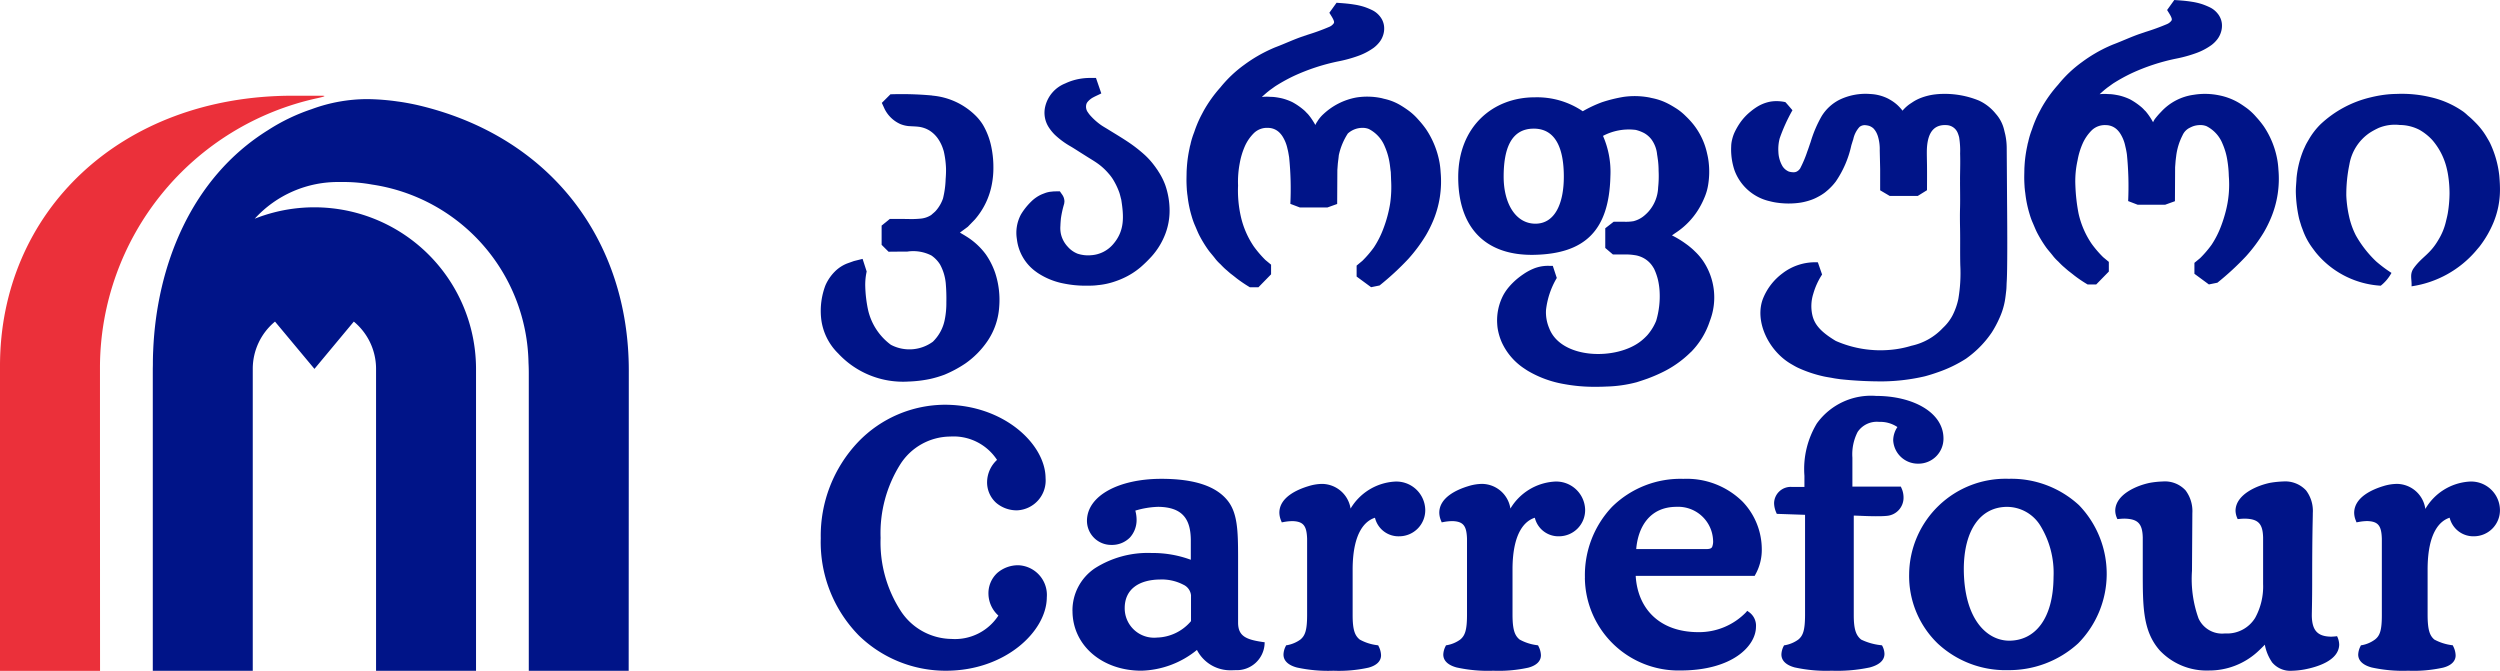 <svg id="Group_300" data-name="Group 300" xmlns="http://www.w3.org/2000/svg" xmlns:xlink="http://www.w3.org/1999/xlink" width="230.07" height="61.736" viewBox="0 0 230.07 61.736">
  <defs>
    <clipPath id="clip-path">
      <rect id="Rectangle_206" data-name="Rectangle 206" width="230.07" height="61.736" fill="none"/>
    </clipPath>
  </defs>
  <g id="Group_299" data-name="Group 299" clip-path="url(#clip-path)">
    <path id="Path_283" data-name="Path 283" d="M58.216,29.164a17.792,17.792,0,0,0-4.062,1.947c-7.076,4.4-10.247,12.477-10.565,20.3-.022.441-.029.888-.029,1.332v0c0,.041-.007.272-.007.339V80.866h9.2V53.08A5.644,5.644,0,0,1,54.8,48.727L58.43,53.08l3.623-4.353A5.637,5.637,0,0,1,64.1,53.08V80.866h9.2V53.08A14.879,14.879,0,0,0,52.933,39.26v0a10.347,10.347,0,0,1,7.84-3.376h.012a14.925,14.925,0,0,1,2.969.236A16.878,16.878,0,0,1,78.129,52.509c.017.313.026.632.026.952V80.866h9.193s.011-27.425.011-27.635c0-11.972-7.191-21.571-19.448-24.429-.448-.1-1.161-.245-1.8-.327a21.281,21.281,0,0,0-2.8-.222,14.826,14.826,0,0,0-5.1.911" transform="translate(-29.492 -19.132)" fill="#001488"/>
    <path id="Path_284" data-name="Path 284" d="M26.954,27.282C11.084,27.282,0,37.974,0,52.158V80.21H9.207S9.2,64.779,9.2,52.138A25.414,25.414,0,0,1,29.246,27.5c.41-.091.889-.214.414-.214Z" transform="translate(0 -18.474)" fill="#eb303a"/>
    <path id="Path_285" data-name="Path 285" d="M257.139,132.662a4.67,4.67,0,0,1,2.072-3.942,9.06,9.06,0,0,1,5.213-1.4,10.083,10.083,0,0,1,3.606.623V126.07c-.031-1.891-.78-2.97-3-3a8.051,8.051,0,0,0-2.107.349,3.193,3.193,0,0,1,.117.825,2.394,2.394,0,0,1-.609,1.646,2.307,2.307,0,0,1-1.707.685,2.225,2.225,0,0,1-2.251-2.24c.027-2.3,2.947-3.842,6.846-3.842,3.091,0,5.035.7,6.072,1.971.941,1.147.985,2.811.99,5.169v6.138c.02,1.189.72,1.514,2.267,1.74l.178.021-.007.175a2.559,2.559,0,0,1-2.68,2.392c-.118.009-.235.01-.35.01a3.434,3.434,0,0,1-3.194-1.869,8.43,8.43,0,0,1-5.115,1.911c-3.6,0-6.329-2.315-6.338-5.493m110.374,4.69a4.211,4.211,0,0,1-.647-1.592c-.18.191-.389.4-.708.691a6.6,6.6,0,0,1-4.44,1.686,5.933,5.933,0,0,1-4.518-1.844c-1.578-1.79-1.564-4.064-1.567-7.3v-3.112c-.036-1.26-.448-1.69-1.672-1.72-.152,0-.331.011-.516.03l-.148.012-.057-.129a1.727,1.727,0,0,1-.139-.669c.036-1.5,2.037-2.312,3.2-2.542a8.146,8.146,0,0,1,1.171-.121,2.582,2.582,0,0,1,2.1.819,3.176,3.176,0,0,1,.625,2.09l-.034,5.316a10.747,10.747,0,0,0,.6,4.37,2.384,2.384,0,0,0,2.441,1.389,3.027,3.027,0,0,0,2.77-1.429,5.986,5.986,0,0,0,.734-3.115v-4.3c-.035-1.26-.449-1.693-1.674-1.72-.159,0-.334.011-.518.03l-.15.012-.054-.129a1.768,1.768,0,0,1-.141-.669c.04-1.5,2.032-2.312,3.209-2.546a8.813,8.813,0,0,1,1.172-.119,2.618,2.618,0,0,1,2.109.822,3.131,3.131,0,0,1,.621,2.089c0,.609-.058,1.691-.058,6.217,0,1.909-.034,2.925-.034,3.242.029,1.3.491,1.888,1.754,1.912.131,0,.275-.013.428-.025l.142-.02.059.13a1.864,1.864,0,0,1,.138.66c-.048,1.47-2.05,2.054-3.205,2.274a7.589,7.589,0,0,1-1.093.117h-.031a2.176,2.176,0,0,1-1.875-.807M304.3,129.6a9.124,9.124,0,0,1,2.5-6.533,8.967,8.967,0,0,1,6.555-2.571,7.313,7.313,0,0,1,5.466,2.11,6.351,6.351,0,0,1,1.754,4.338,4.637,4.637,0,0,1-.6,2.378l-.052.1H308.972c.181,3.045,2.211,5.17,5.747,5.181a6.032,6.032,0,0,0,4.4-1.82l.117-.142.154.109a1.529,1.529,0,0,1,.651,1.368c-.012,1.758-2.166,4.006-6.938,4.013a8.617,8.617,0,0,1-8.808-8.53m38.841,8.5a9.156,9.156,0,0,1-6.354-2.438,8.63,8.63,0,0,1-2.645-6.4,8.872,8.872,0,0,1,9.16-8.772,9.193,9.193,0,0,1,6.474,2.43,9.106,9.106,0,0,1-.082,12.717,9.411,9.411,0,0,1-6.553,2.458m33.583-.238c-.763-.2-1.257-.595-1.256-1.194a1.845,1.845,0,0,1,.208-.763l.043-.087.1-.014a2.922,2.922,0,0,0,1.191-.516c.457-.354.633-.85.633-2.244v-7.03c-.036-1.184-.315-1.6-1.351-1.629a4.578,4.578,0,0,0-.822.09l-.158.029-.055-.147a1.92,1.92,0,0,1-.16-.75c.026-1.408,1.638-2.129,2.718-2.451a4.351,4.351,0,0,1,1.223-.192,2.666,2.666,0,0,1,2.608,2.306,5.063,5.063,0,0,1,4.014-2.516,2.651,2.651,0,0,1,2.852,2.572,2.4,2.4,0,0,1-2.361,2.459,2.245,2.245,0,0,1-2.268-1.709c-.838.268-2.016,1.265-2.028,4.726v4.242c.006,1.389.206,1.891.618,2.244a4.662,4.662,0,0,0,1.6.516l.1.014.039.091a1.954,1.954,0,0,1,.221.823c.012.561-.435.959-1.152,1.142a12.578,12.578,0,0,1-3.205.283,13.444,13.444,0,0,1-3.352-.295m-53.084,0c-.764-.2-1.254-.595-1.254-1.2a1.8,1.8,0,0,1,.2-.754l.041-.084.1-.017a3.006,3.006,0,0,0,1.205-.509c.447-.361.624-.862.63-2.251v-9.237l-2.6-.089-.049-.111a2.276,2.276,0,0,1-.2-.866,1.528,1.528,0,0,1,1.639-1.5H324.5v-1.025a8.106,8.106,0,0,1,1.144-4.82,6.138,6.138,0,0,1,5.445-2.532c3.37,0,6.193,1.5,6.207,3.9a2.3,2.3,0,0,1-2.341,2.335,2.272,2.272,0,0,1-2.286-2.148,2.22,2.22,0,0,1,.388-1.221,2.821,2.821,0,0,0-1.68-.476,2.13,2.13,0,0,0-1.981.927,4.5,4.5,0,0,0-.482,2.365v2.662h4.457l.05.114a2.1,2.1,0,0,1,.2.891,1.673,1.673,0,0,1-1.555,1.691c-.332.033-.687.033-1,.033-.746,0-1.477-.047-2.026-.06v9.167c0,1.384.241,1.882.68,2.244a5.519,5.519,0,0,0,1.821.516l.1.017.045.088a1.63,1.63,0,0,1,.179.694c0,.634-.539,1.033-1.357,1.251a14.526,14.526,0,0,1-3.5.3,13.6,13.6,0,0,1-3.362-.295m-31.134,0c-.763-.2-1.247-.595-1.247-1.194a1.8,1.8,0,0,1,.206-.759l.04-.088.1-.017a2.958,2.958,0,0,0,1.206-.509c.444-.361.627-.862.631-2.251v-7.03c-.04-1.184-.325-1.595-1.352-1.626a4.75,4.75,0,0,0-.821.087l-.157.029-.057-.147a1.938,1.938,0,0,1-.165-.764c.027-1.4,1.635-2.115,2.72-2.437a4.381,4.381,0,0,1,1.2-.192,2.667,2.667,0,0,1,2.626,2.271,5.1,5.1,0,0,1,4.023-2.481,2.662,2.662,0,0,1,2.854,2.572,2.41,2.41,0,0,1-2.379,2.459,2.229,2.229,0,0,1-2.251-1.707c-.845.266-2.042,1.267-2.053,4.725v4.242c.007,1.389.22,1.888.655,2.244a4.422,4.422,0,0,0,1.595.516l.1.017.043.088a1.919,1.919,0,0,1,.221.814c.005.57-.441.961-1.164,1.152a12.781,12.781,0,0,1-3.223.282,13.407,13.407,0,0,1-3.345-.295m-14.719,0c-.757-.2-1.24-.595-1.24-1.194a1.772,1.772,0,0,1,.2-.759l.038-.088.1-.017a3.007,3.007,0,0,0,1.208-.509c.444-.361.625-.862.628-2.251v-7.03c-.04-1.184-.326-1.595-1.35-1.626a4.8,4.8,0,0,0-.824.087l-.158.029-.058-.147a1.963,1.963,0,0,1-.164-.764c.023-1.4,1.635-2.115,2.725-2.437a4.357,4.357,0,0,1,1.2-.192,2.682,2.682,0,0,1,2.629,2.271,5.087,5.087,0,0,1,4.019-2.481,2.659,2.659,0,0,1,2.853,2.572,2.4,2.4,0,0,1-2.376,2.459,2.224,2.224,0,0,1-2.251-1.707c-.845.266-2.04,1.267-2.055,4.725v4.242c0,1.389.217,1.888.654,2.244a4.39,4.39,0,0,0,1.6.516l.1.017.04.088a1.916,1.916,0,0,1,.22.814c.007.57-.442.961-1.165,1.152a12.735,12.735,0,0,1-3.218.282,13.5,13.5,0,0,1-3.351-.295m61.364-9.08c.013,4.621,2.112,6.6,4.174,6.609,2.365-.005,4.066-1.988,4.085-5.879a8.32,8.32,0,0,0-1.239-4.748,3.616,3.616,0,0,0-3.031-1.688c-2.45,0-3.972,2.117-3.989,5.706m-73.96.978c-1.941.019-3.251.885-3.26,2.613a2.705,2.705,0,0,0,2.973,2.731,4.244,4.244,0,0,0,3.128-1.512v-2.386a1.208,1.208,0,0,0-.7-.965,4.271,4.271,0,0,0-2.142-.48m50.289-2.8c.348-.007.445-.085.509-.19a1.335,1.335,0,0,0,.089-.615,3.216,3.216,0,0,0-3.355-3.084c-2.53,0-3.559,1.934-3.718,3.888ZM237.5,134.926a12.259,12.259,0,0,1-3.516-8.96,12.526,12.526,0,0,1,3.455-8.876,11.117,11.117,0,0,1,7.976-3.411c5.41.009,9.23,3.622,9.249,6.746a2.748,2.748,0,0,1-2.608,2.967,2.883,2.883,0,0,1-1.945-.7,2.537,2.537,0,0,1-.819-1.938,2.822,2.822,0,0,1,.914-2,4.793,4.793,0,0,0-4.323-2.151,5.5,5.5,0,0,0-4.595,2.564,11.9,11.9,0,0,0-1.806,6.764,11.587,11.587,0,0,0,1.866,6.739A5.659,5.659,0,0,0,246,135.228a4.766,4.766,0,0,0,4.321-2.15,2.752,2.752,0,0,1-.914-1.984,2.538,2.538,0,0,1,.823-1.947,2.92,2.92,0,0,1,1.941-.7,2.737,2.737,0,0,1,2.606,2.956c-.017,3.138-3.838,6.739-9.246,6.751a11.466,11.466,0,0,1-8.04-3.231m0,0a12.259,12.259,0,0,1-3.516-8.96,12.526,12.526,0,0,1,3.455-8.876,11.117,11.117,0,0,1,7.976-3.411c5.41.009,9.23,3.622,9.249,6.746a2.748,2.748,0,0,1-2.608,2.967,2.883,2.883,0,0,1-1.945-.7,2.537,2.537,0,0,1-.819-1.938,2.822,2.822,0,0,1,.914-2,4.793,4.793,0,0,0-4.323-2.151,5.5,5.5,0,0,0-4.595,2.564,11.9,11.9,0,0,0-1.806,6.764,11.587,11.587,0,0,0,1.866,6.739A5.659,5.659,0,0,0,246,135.228a4.766,4.766,0,0,0,4.321-2.15,2.752,2.752,0,0,1-.914-1.984,2.538,2.538,0,0,1,.823-1.947,2.92,2.92,0,0,1,1.941-.7,2.737,2.737,0,0,1,2.606,2.956c-.017,3.138-3.838,6.739-9.246,6.751a11.466,11.466,0,0,1-8.04-3.231m0,0a12.259,12.259,0,0,1-3.516-8.96,12.526,12.526,0,0,1,3.455-8.876,11.117,11.117,0,0,1,7.976-3.411c5.41.009,9.23,3.622,9.249,6.746a2.748,2.748,0,0,1-2.608,2.967,2.883,2.883,0,0,1-1.945-.7,2.537,2.537,0,0,1-.819-1.938,2.822,2.822,0,0,1,.914-2,4.793,4.793,0,0,0-4.323-2.151,5.5,5.5,0,0,0-4.595,2.564,11.9,11.9,0,0,0-1.806,6.764,11.587,11.587,0,0,0,1.866,6.739A5.659,5.659,0,0,0,246,135.228a4.766,4.766,0,0,0,4.321-2.15,2.752,2.752,0,0,1-.914-1.984,2.538,2.538,0,0,1,.823-1.947,2.92,2.92,0,0,1,1.941-.7,2.737,2.737,0,0,1,2.606,2.956c-.017,3.138-3.838,6.739-9.246,6.751a11.466,11.466,0,0,1-8.04-3.231" transform="translate(-158.442 -76.428)" fill="#001488"/>
    <path id="Path_286" data-name="Path 286" d="M345.17,9.435c.219-.2.446-.394.484-.426.111-.087.208-.169.335-.258.168-.115.349-.261.553-.383a15.883,15.883,0,0,1,1.549-.848,18.681,18.681,0,0,1,4.123-1.353,12.363,12.363,0,0,0,1.812-.5,5.73,5.73,0,0,0,1.441-.757,2.868,2.868,0,0,0,.454-.437,1.989,1.989,0,0,0,.281-.425,2.162,2.162,0,0,0,.117-.29A1.935,1.935,0,0,0,356.4,2.9a1.524,1.524,0,0,0-.053-.25,1.671,1.671,0,0,0-.132-.329,1.9,1.9,0,0,0-.108-.178c-.022-.03-.045-.063-.069-.093L356,2a.26.26,0,0,1-.032-.036,2.06,2.06,0,0,0-.662-.51,6.388,6.388,0,0,0-.733-.3,6.179,6.179,0,0,0-.916-.211c-.609-.1-1.2-.133-1.435-.151l-.189-.015-.662.921c.112.2.448.661.433.883a.229.229,0,0,1-.031.091.949.949,0,0,1-.419.326,19.792,19.792,0,0,1-1.972.72c-.116.042-.221.082-.294.1-.046.015-.089.035-.137.049-.761.245-1.734.7-2.481.98-.128.047-.311.128-.44.186a13.354,13.354,0,0,0-2.474,1.442,11.327,11.327,0,0,0-2.212,2.092,12.155,12.155,0,0,0-1.554,2.178c-.111.217-.245.456-.358.694a10.736,10.736,0,0,0-.5,1.251,7.514,7.514,0,0,0-.3.928c-.014.056-.029.128-.043.194-.01.04-.02.079-.03.109-.029.087-.043.2-.069.315a11.818,11.818,0,0,0-.223,1.536c-.011.154-.033.45-.035.634,0,.1-.008.372-.011.667,0,.422.031.842.031.856,0,.067.017.194.026.3.012.146.039.292.048.381a10.441,10.441,0,0,0,.384,1.851,6.666,6.666,0,0,0,.256.73c.154.342.3.731.468,1.048a11.4,11.4,0,0,0,.8,1.3c.161.225.436.523.645.805a3.9,3.9,0,0,0,.464.493c.046.045.269.29.5.489s.4.351.467.4c.027.019.272.206.536.419a12.721,12.721,0,0,0,1.207.814l.792,0,1.162-1.19,0-.888-.526-.434a9.958,9.958,0,0,1-1.056-1.231,8.082,8.082,0,0,1-1.206-2.79,10.9,10.9,0,0,1-.251-2.829,9.089,9.089,0,0,1,.155-2.056,6.859,6.859,0,0,1,.466-1.549,3.962,3.962,0,0,1,.878-1.258,1.728,1.728,0,0,1,1.256-.442,1.5,1.5,0,0,1,1.125.509,2.029,2.029,0,0,1,.2.257,3.457,3.457,0,0,1,.47,1.172c.059.2.1.477.149.761a28.894,28.894,0,0,1,.114,4.293l.877.334h2.531l.9-.323.017-3.128.045-.606c.011-.078.026-.23.046-.364.026-.192.04-.4.055-.444a5.993,5.993,0,0,1,.818-1.943,2.009,2.009,0,0,1,.716-.418,1.947,1.947,0,0,1,.565-.1,1.55,1.55,0,0,1,.643.1,3.11,3.11,0,0,1,1.482,1.626,6.149,6.149,0,0,1,.448,1.572c.043.267.06.524.1.76,0,.022.016.345.028.746a10.735,10.735,0,0,1-.089,2.162,11.732,11.732,0,0,1-.6,2.249,8.594,8.594,0,0,1-.9,1.793,9.773,9.773,0,0,1-1.058,1.23l-.526.436v1.008l1.333.98.779-.159a25.1,25.1,0,0,0,2.641-2.438,14.4,14.4,0,0,0,1.634-2.2,11.3,11.3,0,0,0,.645-1.289,9.352,9.352,0,0,0,.7-4.49,7.733,7.733,0,0,0-.1-.888,8.089,8.089,0,0,0-1.24-3.073,8.726,8.726,0,0,0-.705-.874,5.521,5.521,0,0,0-.851-.8,9.653,9.653,0,0,0-.822-.547,4.98,4.98,0,0,0-1.454-.572c-.108-.024-.213-.06-.321-.08a6.4,6.4,0,0,0-2.28-.046,6.023,6.023,0,0,0-3,1.515,3.161,3.161,0,0,0-.5.572c-.03.048-.063.1-.092.144a1.634,1.634,0,0,0-.165.3c-.059-.117-.185-.322-.32-.526a5.087,5.087,0,0,0-.381-.5c-.094-.078-.2-.217-.339-.335a6.14,6.14,0,0,0-1.072-.743,5.257,5.257,0,0,0-.753-.292,3.945,3.945,0,0,0-.409-.1c-.177-.033-.374-.067-.587-.086-.126-.01-.262-.006-.395-.018a3.68,3.68,0,0,0-.645.018Z" transform="translate(-229.032 -0.524)" fill="#001488" fill-rule="evenodd"/>
    <path id="Path_287" data-name="Path 287" d="M583.974,8.661c.218-.2.445-.395.484-.426.111-.086.209-.169.335-.256.168-.117.349-.262.553-.385a15.854,15.854,0,0,1,1.549-.848,18.61,18.61,0,0,1,4.124-1.353,12.421,12.421,0,0,0,1.812-.5,5.738,5.738,0,0,0,1.441-.757,2.784,2.784,0,0,0,.454-.436,1.985,1.985,0,0,0,.28-.425,1.958,1.958,0,0,0,.117-.289,1.94,1.94,0,0,0,.086-.861,1.753,1.753,0,0,0-.053-.25,1.622,1.622,0,0,0-.134-.329,1.4,1.4,0,0,0-.107-.178.74.74,0,0,0-.069-.093.583.583,0,0,0-.042-.052.443.443,0,0,1-.03-.036,2.065,2.065,0,0,0-.663-.51,6.784,6.784,0,0,0-.731-.3,6.007,6.007,0,0,0-.917-.213c-.609-.1-1.2-.132-1.435-.149L590.837,0l-.662.921c.112.2.448.659.432.882a.258.258,0,0,1-.029.09.983.983,0,0,1-.421.328,20.641,20.641,0,0,1-1.971.718c-.117.041-.221.08-.294.1-.045.014-.089.033-.137.048-.76.246-1.734.7-2.481.98-.128.048-.312.128-.441.185A13.356,13.356,0,0,0,582.36,5.7a11.266,11.266,0,0,0-2.211,2.092,12.025,12.025,0,0,0-1.555,2.178c-.112.217-.246.454-.358.692a11.093,11.093,0,0,0-.5,1.253,7.77,7.77,0,0,0-.294.928c-.015.055-.029.127-.045.194a1.035,1.035,0,0,1-.029.109c-.028.086-.044.2-.069.314A11.941,11.941,0,0,0,577.071,15c-.01.154-.032.45-.033.632,0,.1-.008.374-.012.668,0,.422.031.843.031.856,0,.066.017.194.026.3.012.145.039.292.047.381a10.468,10.468,0,0,0,.386,1.851,6.421,6.421,0,0,0,.255.728c.154.344.3.732.468,1.05a11.415,11.415,0,0,0,.8,1.3c.16.224.434.523.645.8a3.923,3.923,0,0,0,.464.493c.046.045.269.289.5.488s.4.349.468.4c.025.02.271.206.535.419a11.966,11.966,0,0,0,1.207.812h.792l1.162-1.189v-.888l-.526-.436a9.7,9.7,0,0,1-1.056-1.23,8.064,8.064,0,0,1-1.205-2.79,16.51,16.51,0,0,1-.292-2.581,8.735,8.735,0,0,1,.2-2.3,6.779,6.779,0,0,1,.466-1.549,4.009,4.009,0,0,1,.876-1.258,1.74,1.74,0,0,1,1.256-.443,1.5,1.5,0,0,1,1.125.508,1.779,1.779,0,0,1,.2.259,3.422,3.422,0,0,1,.47,1.171,7.471,7.471,0,0,1,.149.76,29.446,29.446,0,0,1,.115,4.292l.875.337h2.53l.9-.325.016-3.126.046-.606c.013-.079.026-.23.046-.363a5.679,5.679,0,0,1,.593-1.973,1.389,1.389,0,0,1,.684-.7,2.514,2.514,0,0,1,.31-.137,2.061,2.061,0,0,1,.563-.1,1.578,1.578,0,0,1,.645.1,3.1,3.1,0,0,1,1.48,1.625,6.071,6.071,0,0,1,.448,1.574,10.032,10.032,0,0,1,.126,1.377,9.767,9.767,0,0,1-.292,3.3,12.37,12.37,0,0,1-.391,1.243,8.61,8.61,0,0,1-.9,1.794,9.909,9.909,0,0,1-1.055,1.231l-.526.434v1.007l1.332.98.78-.158a25.3,25.3,0,0,0,2.64-2.438,14.335,14.335,0,0,0,1.634-2.2,11.1,11.1,0,0,0,.644-1.289,9.33,9.33,0,0,0,.7-4.492,7.527,7.527,0,0,0-.1-.885,8.028,8.028,0,0,0-1.239-3.075,8.7,8.7,0,0,0-.706-.874,5.408,5.408,0,0,0-.849-.8c-.277-.2-.546-.388-.823-.547a5.755,5.755,0,0,0-1.775-.652,6.41,6.41,0,0,0-2.28-.046,4.976,4.976,0,0,0-3.029,1.578,6.85,6.85,0,0,0-.569.654,1.672,1.672,0,0,0-.165.3,5.9,5.9,0,0,0-.32-.529,5.326,5.326,0,0,0-.381-.5c-.093-.076-.2-.215-.339-.334a6.171,6.171,0,0,0-1.072-.743,5.125,5.125,0,0,0-.753-.29,3.757,3.757,0,0,0-.41-.1c-.176-.033-.374-.068-.586-.087-.127-.01-.263-.005-.4-.02a3.827,3.827,0,0,0-.644.019Z" transform="translate(-390.74)" fill="#001488" fill-rule="evenodd"/>
    <path id="Path_288" data-name="Path 288" d="M244.209,27a6.461,6.461,0,0,1,4.075,1.915,4.674,4.674,0,0,1,.6.767,6.626,6.626,0,0,1,.719,1.779,9.15,9.15,0,0,1,.248,2.162,7.875,7.875,0,0,1-.138,1.518,6.839,6.839,0,0,1-1.566,3.261l-.651.672-.724.533h0c.177.113.366.213.528.319a6.425,6.425,0,0,1,1.856,1.689,6.917,6.917,0,0,1,.862,1.71,7.957,7.957,0,0,1,.366,3.139,6.32,6.32,0,0,1-1.091,3.148,8.028,8.028,0,0,1-2,2.026,10.991,10.991,0,0,1-1.952,1.05,10.106,10.106,0,0,1-1.273.381,11.426,11.426,0,0,1-2.036.247,8.134,8.134,0,0,1-6.465-2.588,5.31,5.31,0,0,1-1.575-3.293,6.639,6.639,0,0,1,.4-2.967,4.149,4.149,0,0,1,.845-1.251,3.323,3.323,0,0,1,1.169-.773l.608-.217.8-.2.323,1,.052.161a5.668,5.668,0,0,0-.131,1.331,11.946,11.946,0,0,0,.244,2.134,5.5,5.5,0,0,0,2.115,3.281,3.661,3.661,0,0,0,3.863-.283,3.856,3.856,0,0,0,1.092-2.017,7.6,7.6,0,0,0,.15-1.592,16.485,16.485,0,0,0-.055-1.773,4.506,4.506,0,0,0-.524-1.724,2.83,2.83,0,0,0-.795-.829,3.68,3.68,0,0,0-2.213-.361c-.645,0-1.727.017-1.733.012l-.337-.333-.3-.3v-1.77l.751-.609c.013-.01.85,0,1.606,0a8.782,8.782,0,0,0,1.237-.033,2.138,2.138,0,0,0,.977-.338c.154-.146.31-.254.429-.394a3.407,3.407,0,0,0,.647-1.117,8.434,8.434,0,0,0,.245-1.8,9.289,9.289,0,0,0,.034-.967,8.35,8.35,0,0,0-.207-1.585c-.013-.053-.032-.1-.047-.149-.027-.086-.056-.172-.086-.249a3.686,3.686,0,0,0-.391-.745,2.719,2.719,0,0,0-.809-.774,2.645,2.645,0,0,0-.247-.129.848.848,0,0,0-.1-.043,2.684,2.684,0,0,0-.472-.139c-.326-.059-.7-.059-1.086-.086a2.717,2.717,0,0,1-.749-.183,2.969,2.969,0,0,1-1.454-1.387l-.259-.566.792-.79a30.947,30.947,0,0,1,3.846.111" transform="translate(-158.431 -18.203)" fill="#001488" fill-rule="evenodd"/>
    <path id="Path_289" data-name="Path 289" d="M302.118,38.722a11.493,11.493,0,0,1-.938.912,6.83,6.83,0,0,1-1.615,1.022,6.981,6.981,0,0,1-.707.281,6.692,6.692,0,0,1-1.544.348,1.316,1.316,0,0,0-.148.017c-.091.01-.184.019-.273.025-.277.017-.55.018-.81.017a9.934,9.934,0,0,1-1.938-.192,6.576,6.576,0,0,1-2.374-.937c-.114-.072-.221-.154-.329-.233a4.288,4.288,0,0,1-1.656-2.925,3.578,3.578,0,0,1,.381-2.281,6,6,0,0,1,.926-1.165,3.266,3.266,0,0,1,1.01-.687l.233-.089a2.259,2.259,0,0,1,.67-.149,2.017,2.017,0,0,1,.283-.022l.453-.005c.059.088.131.191.2.287a1.136,1.136,0,0,1,.175.348c.01.047.024.1.033.151a1.345,1.345,0,0,1,.012.148.579.579,0,0,1-.009.083l-.016.127a9.269,9.269,0,0,0-.3,1.353c-.024.257-.04.479-.046.685a2.578,2.578,0,0,0,.056.778,2.528,2.528,0,0,0,.617,1.136,2.352,2.352,0,0,0,.911.645,3.112,3.112,0,0,0,1.28.136,2.9,2.9,0,0,0,1.976-.995c1.092-1.25,1-2.569.76-4.115-.046-.157-.093-.385-.168-.624a6.516,6.516,0,0,0-.578-1.219,3.785,3.785,0,0,0-.4-.538,5.561,5.561,0,0,0-.845-.813c-.372-.287-.793-.529-1.133-.744-.147-.092-.3-.189-.447-.282-.368-.229-.737-.474-1.092-.683a7.467,7.467,0,0,1-1.453-1.071,4.128,4.128,0,0,1-.55-.678,2.468,2.468,0,0,1-.326-1.941,3.041,3.041,0,0,1,1.831-2.1,5.338,5.338,0,0,1,.542-.222,5.424,5.424,0,0,1,1.661-.285c.08,0,.162,0,.245,0h.387l.489,1.421c-.2.11-.446.208-.7.343a1.747,1.747,0,0,0-.572.454.688.688,0,0,0-.092.164.873.873,0,0,0,.144.8,2.174,2.174,0,0,0,.218.283,5.848,5.848,0,0,0,.981.872c.193.134.414.256.628.389.687.427,1.45.874,2.147,1.362a13.409,13.409,0,0,1,1.248,1,7.011,7.011,0,0,1,.879.979c.1.126.181.253.262.364.06.081.1.162.159.246a6.208,6.208,0,0,1,.6,1.224,7.2,7.2,0,0,1,.383,2.323,5.993,5.993,0,0,1-.364,2.053,6.658,6.658,0,0,1-1.352,2.216" transform="translate(-196.204 -15.052)" fill="#001488" fill-rule="evenodd"/>
    <path id="Path_290" data-name="Path 290" d="M422.587,30.4c2.1-.014,2.793,1.931,2.793,4.422s-.836,4.336-2.629,4.326-2.909-1.838-2.909-4.327.642-4.405,2.746-4.42M437.071,50.96a9.774,9.774,0,0,1-2.8,1.945c-.385.185-.789.35-1.19.5-.339.122-.674.23-.991.331a11.978,11.978,0,0,1-2.812.4c-.388.021-.772.023-1.133.023a15.282,15.282,0,0,1-2.714-.247,9.848,9.848,0,0,1-3.325-1.2c-.158-.095-.312-.2-.461-.3a5.767,5.767,0,0,1-1.973-2.341,5.309,5.309,0,0,1-.362-1.172,4.237,4.237,0,0,1-.061-.537,5,5,0,0,1,.556-2.629c.039-.075.087-.154.135-.233.03-.047.063-.1.095-.145a4.386,4.386,0,0,1,.3-.392,6.469,6.469,0,0,1,.724-.719,7.081,7.081,0,0,1,.605-.453,5.019,5.019,0,0,1,.916-.5,2.992,2.992,0,0,1,.337-.12,3.5,3.5,0,0,1,1.135-.143h.313l.359,1.092.008.023a7.388,7.388,0,0,0-.989,2.921,3.729,3.729,0,0,0,.292,1.707c1.092,2.856,6.185,2.981,8.454,1.171a4.758,4.758,0,0,0,.481-.436,1.775,1.775,0,0,0,.161-.177,4.718,4.718,0,0,0,.746-1.241,7.952,7.952,0,0,0,.312-2.789,6.251,6.251,0,0,0-.133-.931,5.249,5.249,0,0,0-.371-1.071c-.023-.05-.063-.1-.088-.146a2.313,2.313,0,0,0-.81-.8,2.474,2.474,0,0,0-.74-.285,5.835,5.835,0,0,0-.775-.085h-.109l-1.265,0-.705-.6,0-1.812.773-.6h.973a4.211,4.211,0,0,0,.851-.052,2.482,2.482,0,0,0,.951-.476,3.778,3.778,0,0,0,.313-.283l.125-.133a3.547,3.547,0,0,0,.88-2.209,9.94,9.94,0,0,0,.043-1.543,7.9,7.9,0,0,0-.057-.948c-.027-.168-.045-.346-.079-.53a2.813,2.813,0,0,0-.514-1.391,2.216,2.216,0,0,0-.675-.592,3.5,3.5,0,0,0-.773-.294,5.093,5.093,0,0,0-3.019.549,8.281,8.281,0,0,1,.681,3.711c-.118,5.02-2.363,7.116-6.944,7.234s-7.061-2.522-7.061-7.149,3.176-7.355,7.061-7.345a7.492,7.492,0,0,1,4.4,1.282,11.569,11.569,0,0,1,1.783-.836,13.353,13.353,0,0,1,1.981-.487,7.32,7.32,0,0,1,2.28.04c.109.017.214.048.32.07a5.441,5.441,0,0,1,1.456.5c.277.139.548.306.822.478a5.246,5.246,0,0,1,.851.7,7.7,7.7,0,0,1,.7.762,6.529,6.529,0,0,1,1.254,2.68,6.092,6.092,0,0,1,.141.792,7.465,7.465,0,0,1-.046,2.056,4.94,4.94,0,0,1-.381,1.28,6.734,6.734,0,0,1-.292.609,6.9,6.9,0,0,1-2.372,2.578c-.063.046-.129.093-.194.138-.032.02-.062.04-.092.063l.012.007a9,9,0,0,1,1.264.768l.029.022c.033.021.067.048.1.071.137.1.263.209.391.315.145.121.277.256.408.382a5.327,5.327,0,0,1,.652.777,6,6,0,0,1,.627,5.542,7.282,7.282,0,0,1-1.737,2.854" transform="translate(-281.464 -18.562)" fill="#001488" fill-rule="evenodd"/>
    <path id="Path_291" data-name="Path 291" d="M670.265,28.735a1.329,1.329,0,0,0,.107.092c.217.181.419.378.616.579a6.6,6.6,0,0,1,1.06,1.382c.1.175.212.35.3.539a9.4,9.4,0,0,1,.832,2.959c.047.5.067,1.014.063,1.349a7.914,7.914,0,0,1-.595,2.959,9.7,9.7,0,0,1-1.246,2.166c-.105.139-.226.265-.338.406a9.643,9.643,0,0,1-5.96,3.307c.031-.417-.073-.782-.018-1.147a1.19,1.19,0,0,1,.218-.522c.777-1.077,1.487-1.244,2.293-2.644a5.648,5.648,0,0,0,.669-1.638c.046-.206.105-.411.148-.642.009-.043.023-.106.029-.15a11.728,11.728,0,0,0,.157-1.773,10.721,10.721,0,0,0-.113-1.594c-.023-.155-.048-.313-.081-.468-.012-.06-.016-.079-.031-.135a6.158,6.158,0,0,0-1.37-2.76,4.9,4.9,0,0,0-1.173-.929,4.006,4.006,0,0,0-1.816-.446,3.93,3.93,0,0,0-1.933.269,6.892,6.892,0,0,0-.829.451,4.4,4.4,0,0,0-1.869,2.913,13.577,13.577,0,0,0-.284,2.876,10.811,10.811,0,0,0,.254,1.9,7.253,7.253,0,0,0,.622,1.748,10.192,10.192,0,0,0,1.871,2.4,12.384,12.384,0,0,0,1.41,1.056,3.876,3.876,0,0,1-.988,1.178,8.356,8.356,0,0,1-5.667-2.7c-.12-.131-.28-.317-.384-.455-.082-.11-.276-.367-.35-.477a6.311,6.311,0,0,1-.773-1.5c-.046-.126-.127-.325-.157-.431-.058-.206-.142-.439-.2-.688a12.284,12.284,0,0,1-.283-2.36c-.007-.488.056-.961.063-1.281a9.025,9.025,0,0,1,.66-2.654c.064-.13.128-.28.172-.372.091-.188.2-.365.3-.539a6.643,6.643,0,0,1,1.06-1.382,10.11,10.11,0,0,1,4.63-2.494,11.417,11.417,0,0,1,1.317-.245,9.352,9.352,0,0,1,1.04-.07,11.333,11.333,0,0,1,3.164.3,8.495,8.495,0,0,1,3.017,1.338,4.025,4.025,0,0,1,.381.326" transform="translate(-443.175 -18.123)" fill="#001488" fill-rule="evenodd"/>
    <path id="Path_292" data-name="Path 292" d="M515.1,51.109a12.017,12.017,0,0,1-2.661,1.281c-.388.139-.784.26-1.158.361a18.006,18.006,0,0,1-3.838.468,36,36,0,0,1-3.944-.2c-.227-.036-.437-.058-.649-.1-.263-.052-.618-.1-.862-.156a11.47,11.47,0,0,1-2.45-.83c-.184-.092-.364-.2-.54-.3-2.143-1.236-3.436-4.036-2.588-6.091a5.4,5.4,0,0,1,1.761-2.26,4.941,4.941,0,0,1,3.264-1.021l.389,1.122a6.476,6.476,0,0,0-.81,1.773,3.76,3.76,0,0,0-.077,2c.2.835.767,1.51,2.146,2.338a10.23,10.23,0,0,0,5.132.811,9.363,9.363,0,0,0,1.842-.369,5.563,5.563,0,0,0,2.885-1.638,4.318,4.318,0,0,0,.874-1.127,6.056,6.056,0,0,0,.546-1.537,14.1,14.1,0,0,0,.182-3.083c-.029-1.143,0-2.255-.022-3.4-.012-.6-.02-1.313,0-1.957.02-.908-.01-2.076,0-2.41h0c-.013-.529.036-1.547.005-2.536a7.617,7.617,0,0,0-.09-1.49,2.814,2.814,0,0,0-.128-.393,1.149,1.149,0,0,0-.984-.727c-1.547-.125-1.858,1.205-1.862,2.5,0,.386.01.774.016,1.16.01.93,0,1.822,0,2.325l-.852.53-2.577,0-.882-.52V33.724c0-.145-.02-.938-.039-1.752a4.071,4.071,0,0,0-.172-1.323,1.824,1.824,0,0,0-.066-.175,1.672,1.672,0,0,0-.353-.548,1.252,1.252,0,0,0-.362-.216,1.685,1.685,0,0,0-.366-.069.756.756,0,0,0-.548.168,2.433,2.433,0,0,0-.568,1.126c-.04.117-.079.241-.119.372-.022.072-.049.146-.067.226a9.421,9.421,0,0,1-1.414,3.278,5.057,5.057,0,0,1-.6.671c-.1.1-.224.2-.343.3s-.239.175-.351.25a3.937,3.937,0,0,1-.349.2,4.177,4.177,0,0,1-.619.28,5.778,5.778,0,0,1-.974.253,7.291,7.291,0,0,1-1.74.056c-.157-.01-.3-.031-.448-.05a5.391,5.391,0,0,1-.655-.132,4.51,4.51,0,0,1-3.244-2.826,6.017,6.017,0,0,1-.313-2.191,2.82,2.82,0,0,1,.089-.667,3.561,3.561,0,0,1,.209-.624,6.272,6.272,0,0,1,.52-.909,5.019,5.019,0,0,1,.966-1.036,5.349,5.349,0,0,1,.707-.5,3.619,3.619,0,0,1,.895-.364,3.125,3.125,0,0,1,.356-.069c.057-.007.116-.012.18-.018a3.8,3.8,0,0,1,1.065.083c.216.227.548.632.653.745a15.783,15.783,0,0,0-1.174,2.585,3.859,3.859,0,0,0-.121,1.257,2.729,2.729,0,0,0,.071.537,2.773,2.773,0,0,0,.31.779,1.277,1.277,0,0,0,.588.49,1.456,1.456,0,0,0,.5.059.59.59,0,0,0,.313-.12.676.676,0,0,0,.088-.071c.023-.025.047-.051.072-.08a.658.658,0,0,0,.056-.069,10.627,10.627,0,0,0,.669-1.588c.113-.29.2-.579.3-.855A11.256,11.256,0,0,1,501.79,28.8a4.112,4.112,0,0,1,1.634-1.5,5.508,5.508,0,0,1,2.832-.529,4.058,4.058,0,0,1,1.651.429c.108.06.215.119.315.183a3.682,3.682,0,0,1,.555.424,4.34,4.34,0,0,1,.32.338,1.4,1.4,0,0,1,.127.162,3.491,3.491,0,0,1,.741-.662c.128-.079.253-.171.387-.247a4.157,4.157,0,0,1,.619-.289,5.492,5.492,0,0,1,1.237-.3c.217-.024.445-.043.654-.047a8.329,8.329,0,0,1,3.386.609,4.306,4.306,0,0,1,1.561,1.221,3.381,3.381,0,0,1,.758,1.44c.036.15.072.3.109.447a6.03,6.03,0,0,1,.139,1.29l.015,2.224.017,2.647c.027,2.914.036,6.4-.033,7.425-.016.239-.014.537-.04.76-.041.354-.074.68-.138,1.031a6.626,6.626,0,0,1-.5,1.558,9.736,9.736,0,0,1-.7,1.306,9.351,9.351,0,0,1-1.267,1.5,9.445,9.445,0,0,1-1.074.889" transform="translate(-334.141 -18.12)" fill="#001488" fill-rule="evenodd"/>
  </g>
</svg>
